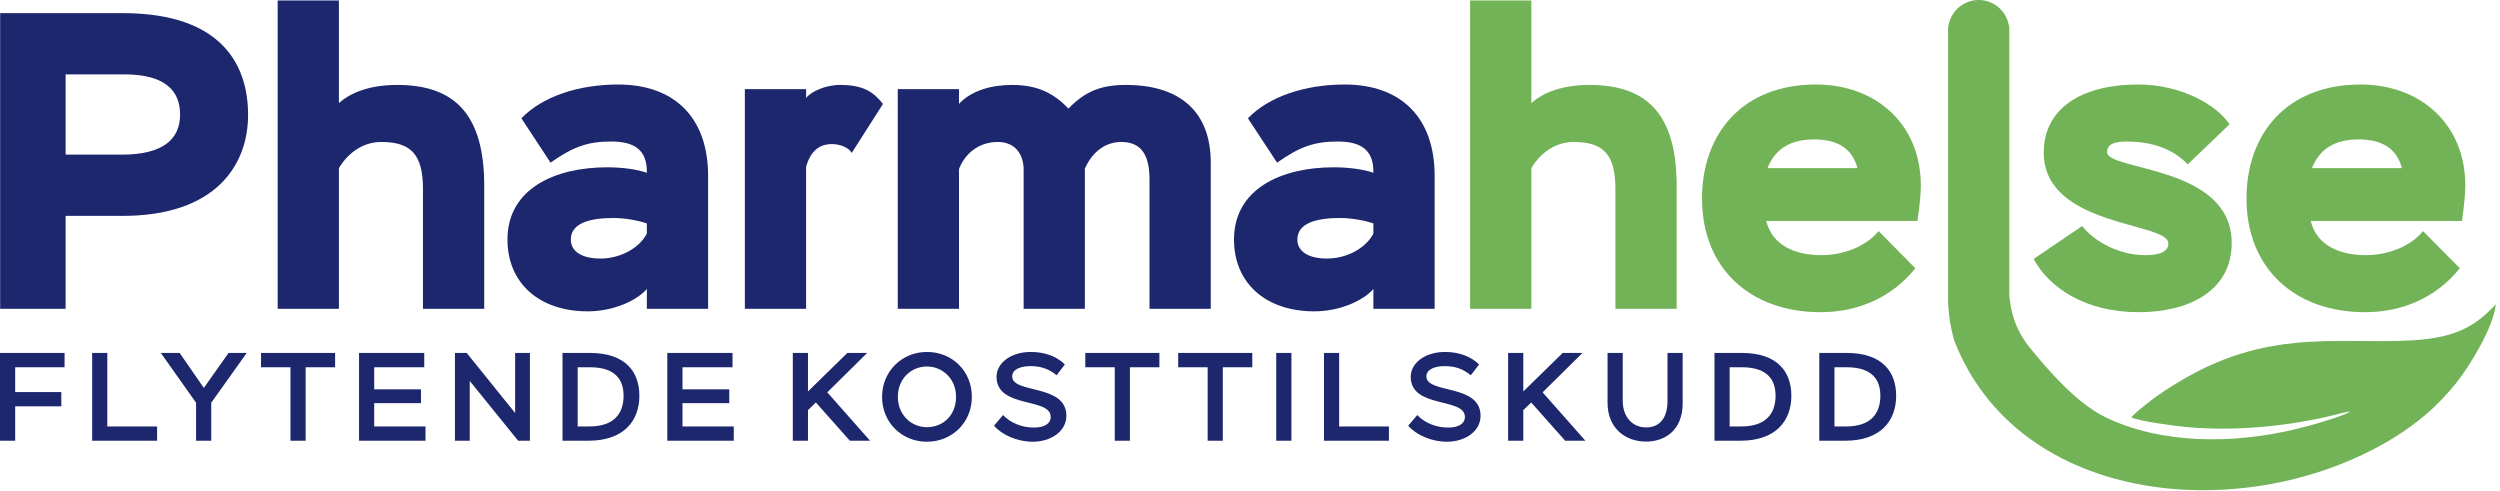 <svg xmlns="http://www.w3.org/2000/svg" fill="none" viewBox="0 0 504 99" height="99" width="504">
<path fill="#72B357" d="M393.899 68.453C406.864 102.29 453.121 106.167 482.32 88.416C487.444 85.302 491.537 81.752 495.229 77.138C497.683 74.073 502.733 66.004 503.153 61.35C499.224 65.518 495.468 68.04 486.597 68.593C478.577 69.091 470.565 68.308 462.5 69.154C451.753 70.283 444.089 73.739 436.289 78.846C434.249 80.182 431.096 82.61 429.655 84.117C431.043 84.907 438.62 85.894 440.747 86.091C449.96 86.942 459.912 86.061 468.728 84.107C470.435 83.728 472.153 83.186 473.796 82.939C473.015 83.587 469.52 84.623 468.524 84.941C466.673 85.531 464.841 86.019 462.869 86.498C450.441 89.516 435.673 89.66 424.253 84.002C418.616 81.207 412.981 74.752 409.129 69.981C407.057 67.414 405.604 64.347 405.153 60.269C405.136 60.1 405.109 59.935 405.077 59.771V16.645V6.174V5.312H405.016C404.595 2.32 402.008 -0.001 398.904 -0.001C395.799 -0.001 393.213 2.32 392.791 5.312H392.729V6.174V16.645V61.083C393.035 65.062 393.043 64.769 393.899 68.453Z" clip-rule="evenodd" fill-rule="evenodd"></path>
<path fill="#1D276E" d="M13.229 62.256V43.521H24.725C43.545 43.521 50.016 33.217 50.016 23.169C50.016 13.376 44.992 2.647 24.725 2.647H0.029V62.256H13.229ZM25.065 14.995C33.411 14.995 36.306 18.4 36.306 23.084C36.306 28.108 32.815 31.173 24.554 31.173H13.229V14.995H25.065Z"></path>
<path fill="#1D276E" d="M55.978 62.256H68.326V33.898C70.455 30.323 73.692 28.62 76.842 28.62C82.717 28.62 85.272 31.004 85.272 38.072V62.256H97.62V37.476C97.62 23.338 91.915 17.122 80.078 17.122C74.543 17.122 70.71 18.654 68.326 20.785V0.092H55.978V62.256Z"></path>
<path fill="#1D276E" d="M110.989 32.791C115.588 29.555 118.483 28.532 123.252 28.532C128.02 28.532 130.49 30.322 130.405 34.835C128.531 34.154 125.466 33.727 122.401 33.727C111.841 33.727 102.304 38.071 102.304 48.29C102.304 57.06 108.69 62.766 118.483 62.766C123.848 62.766 128.531 60.467 130.405 58.252V62.255H142.753V35.431C142.753 23.764 136.025 17.036 124.615 17.036C116.525 17.036 109.286 19.506 105.114 23.85L110.989 32.791ZM121.038 52.122C117.291 52.122 115.077 50.674 115.077 48.29C115.077 45.054 118.739 43.947 123.678 43.947C126.232 43.947 129.043 44.543 130.405 45.054V47.096C128.957 49.907 125.211 52.122 121.038 52.122Z"></path>
<path fill="#1D276E" d="M150.162 62.256H162.509V33.642C163.531 29.896 165.745 29.045 167.703 29.045C169.322 29.045 171.11 29.727 171.706 30.833L178.007 20.954C176.049 18.485 174.006 17.122 169.322 17.122C166.426 17.122 163.446 18.485 162.509 19.762V17.974H150.162V62.256Z"></path>
<path fill="#1D276E" d="M244.089 32.792C244.089 22.573 237.957 17.122 226.973 17.122C221.862 17.122 218.711 18.485 215.391 21.892C212.325 18.656 209.005 17.122 203.979 17.122C199.807 17.122 195.719 18.314 193.335 20.954V17.974H180.987V62.256H193.335V34.069C194.527 31.004 197.253 28.619 201.17 28.619C204.491 28.619 206.365 30.919 206.365 34.24V62.256H218.711V33.984C220.33 30.323 223.139 28.619 226.035 28.619C230.634 28.619 231.741 32.025 231.741 36.282V62.256H244.089V32.792Z"></path>
<path fill="#1D276E" d="M257.459 32.791C262.057 29.555 264.953 28.532 269.721 28.532C274.489 28.532 276.96 30.322 276.875 34.835C275.001 34.154 271.935 33.727 268.869 33.727C258.311 33.727 248.773 38.071 248.773 48.29C248.773 57.06 255.16 62.766 264.953 62.766C270.317 62.766 275.001 60.467 276.875 58.252V62.255H289.223V35.431C289.223 23.764 282.495 17.036 271.084 17.036C262.995 17.036 255.756 19.506 251.583 23.85L257.459 32.791ZM267.507 52.122C263.76 52.122 261.547 50.674 261.547 48.29C261.547 45.054 265.208 43.947 270.147 43.947C272.701 43.947 275.512 44.543 276.875 45.054V47.096C275.427 49.907 271.68 52.122 267.507 52.122Z"></path>
<path fill="#72B357" d="M296.374 62.256H308.722V33.898C310.85 30.323 314.086 28.62 317.237 28.62C323.113 28.62 325.667 31.004 325.667 38.072V62.256H338.015V37.476C338.015 23.338 332.31 17.122 320.474 17.122C314.938 17.122 311.106 18.654 308.722 20.785V0.092H296.374V62.256Z"></path>
<path fill="#72B357" d="M378.721 46.587C376.081 49.824 371.397 51.441 367.225 51.441C361.774 51.441 357.261 49.398 356.069 44.544H386.556C387.066 41.221 387.237 38.752 387.237 37.391C387.237 25.043 378.21 17.038 366.117 17.038C351.129 17.038 343.125 27.087 343.125 40.031C343.125 53.996 352.748 62.938 367.054 62.938C374.462 62.938 381.361 60.041 386.129 54.081L378.721 46.587ZM365.692 28.108C370.205 28.108 373.356 29.727 374.462 33.899H356.325C357.857 29.982 361.008 28.108 365.692 28.108Z"></path>
<path fill="#72B357" d="M437.138 49.057C437.138 50.675 435.519 51.441 432.539 51.441C427.089 51.441 422.15 48.631 419.766 45.566L409.973 52.207C413.123 57.999 420.362 62.938 431.177 62.938C441.225 62.938 449.911 58.679 449.911 48.972C449.911 33.303 424.79 34.495 424.79 30.663C424.79 29.046 426.322 28.534 428.622 28.534C434.158 28.534 438.159 30.152 441.055 33.132L449.486 25.043C446.675 20.955 439.522 17.038 431.091 17.038C419.085 17.038 412.017 22.232 412.017 30.748C412.017 45.822 437.138 44.714 437.138 49.057Z"></path>
<path fill="#72B357" d="M488.487 46.587C485.847 49.824 481.165 51.441 476.991 51.441C471.541 51.441 467.029 49.398 465.837 44.544H496.322C496.833 41.221 497.003 38.752 497.003 37.391C497.003 25.043 487.977 17.038 475.885 17.038C460.897 17.038 452.893 27.087 452.893 40.031C452.893 53.996 462.515 62.938 476.821 62.938C484.23 62.938 491.127 60.041 495.897 54.081L488.487 46.587ZM475.458 28.108C479.973 28.108 483.122 29.727 484.23 33.899H466.091C467.625 29.982 470.775 28.108 475.458 28.108Z"></path>
<path fill="#1D276E" d="M0 88.851H3.059V81.923H12.362V79.042H3.059V74.037H13.019V71.154H0V88.851ZM18.576 88.851H31.671V85.969H21.635V71.154H18.576V88.851ZM49.741 71.154H46.076L41.095 78.207L36.217 71.154H32.425L39.528 81.19V88.851H42.587V81.19L49.741 71.154ZM52.618 74.037H58.559V88.851H61.618V74.037H67.559V71.154H52.618V74.037ZM72.382 88.851H85.781V85.969H75.441V81.266H84.87V78.486H75.441V74.037H85.528V71.154H72.382V88.851ZM106.834 88.851V71.154H103.851V83.263L94.093 71.154H91.716V88.851H94.7V76.793L104.457 88.851H106.834ZM113.402 88.851H118.609C125.789 88.851 128.898 84.831 128.898 79.775C128.898 75.149 126.294 71.154 118.938 71.154H113.402V88.851ZM118.887 74.037C123.918 74.037 125.713 76.413 125.713 79.775C125.713 83.441 123.716 85.969 118.837 85.969H116.46V74.037H118.887ZM134.53 88.851H147.929V85.969H137.589V81.266H147.02V78.486H137.589V74.037H147.677V71.154H134.53V88.851ZM159.83 88.851H162.889V82.683L164.482 81.139L171.333 88.851H175.404L166.782 79.093L174.822 71.154H170.828L162.889 78.915V71.154H159.83V88.851ZM177.825 80.003C177.825 85.261 181.87 89.053 186.876 89.053C191.906 89.053 195.926 85.21 195.926 80.003C195.926 74.745 191.906 70.953 186.876 70.953C181.794 70.953 177.825 74.895 177.825 80.003ZM181.01 80.003C181.01 76.311 183.716 73.885 186.876 73.885C189.96 73.885 192.741 76.311 192.741 80.003C192.741 83.669 190.162 86.121 186.876 86.121C183.741 86.121 181.01 83.669 181.01 80.003ZM211.822 84.047C211.822 85.387 210.584 86.197 208.46 86.197C205.982 86.197 203.732 85.261 202.216 83.669L200.396 85.817C201.913 87.613 204.997 89.053 208.182 89.053C211.924 89.053 214.982 86.93 214.982 83.819C214.982 77.323 204.061 79.447 204.061 75.882C204.061 74.39 205.881 73.809 207.752 73.809C209.876 73.809 211.494 74.39 213.01 75.654L214.678 73.481C213.137 71.913 210.71 70.953 207.828 70.953C203.732 70.953 200.901 73.227 200.901 75.958C200.901 82.43 211.822 80.053 211.822 84.047ZM218.794 74.037H224.736V88.851H227.794V74.037H233.734V71.154H218.794V74.037ZM237.522 74.037H243.462V88.851H246.522V74.037H252.462V71.154H237.522V74.037ZM257.286 88.851H260.345V71.154H257.286V88.851ZM266.913 88.851H280.008V85.969H269.972V71.154H266.913V88.851ZM295.322 84.047C295.322 85.387 294.084 86.197 291.961 86.197C289.482 86.197 287.233 85.261 285.716 83.669L283.896 85.817C285.413 87.613 288.497 89.053 291.682 89.053C295.424 89.053 298.482 86.93 298.482 83.819C298.482 77.323 287.561 79.447 287.561 75.882C287.561 74.39 289.382 73.809 291.252 73.809C293.376 73.809 294.994 74.39 296.51 75.654L298.18 73.481C296.637 71.913 294.21 70.953 291.328 70.953C287.233 70.953 284.401 73.227 284.401 75.958C284.401 82.43 295.322 80.053 295.322 84.047ZM304.04 88.851H307.098V82.683L308.69 81.139L315.541 88.851H319.612L310.992 79.093L319.03 71.154H315.036L307.098 78.915V71.154H304.04V88.851ZM339.224 71.154H336.165V80.887C336.165 83.946 334.825 86.171 331.868 86.171C329.061 86.171 327.14 84.022 327.14 80.786V71.154H324.081V81.166C324.081 86.398 327.722 89.027 331.868 89.027C335.533 89.027 339.224 86.829 339.224 81.318V71.154ZM345.64 88.851H350.848C358.028 88.851 361.137 84.831 361.137 79.775C361.137 75.149 358.533 71.154 351.176 71.154H345.64V88.851ZM351.126 74.037C356.157 74.037 357.952 76.413 357.952 79.775C357.952 83.441 355.954 85.969 351.076 85.969H348.698V74.037H351.126ZM366.769 88.851H371.977C379.157 88.851 382.266 84.831 382.266 79.775C382.266 75.149 379.662 71.154 372.305 71.154H366.769V88.851ZM372.256 74.037C377.285 74.037 379.081 76.413 379.081 79.775C379.081 83.441 377.084 85.969 372.205 85.969H369.828V74.037H372.256Z"></path>
</svg>
